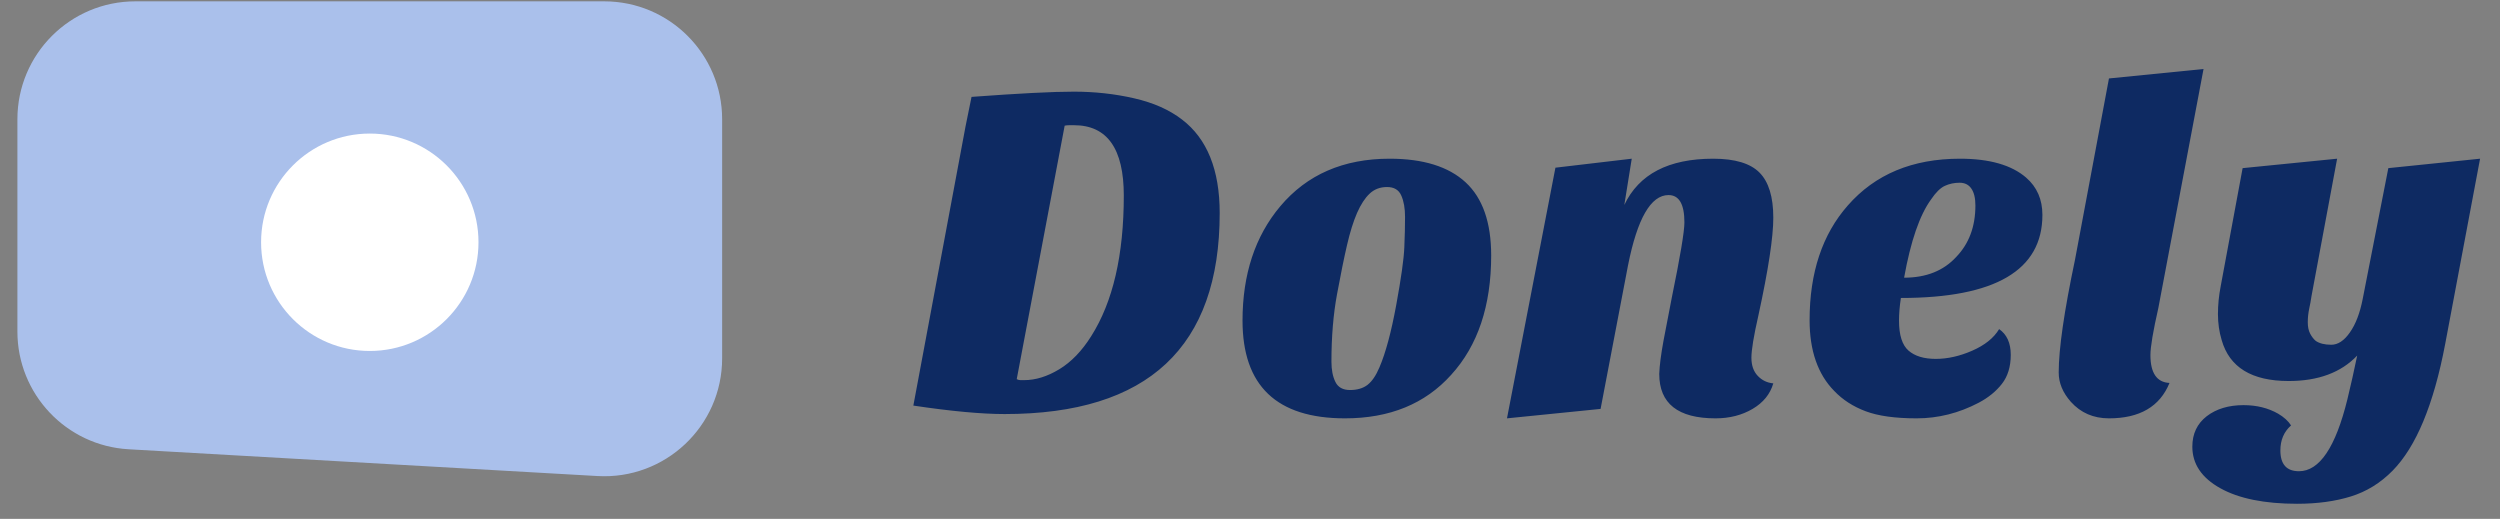 <svg width="106" height="22" viewBox="0 0 106 22" fill="none" xmlns="http://www.w3.org/2000/svg">
<rect x="0" y="0" width="106" height="22" fill="#808080" stroke="none"/>
<path d="M51.715 9.031C51.715 14.715 48.675 17.556 42.597 17.556C41.622 17.556 40.332 17.437 38.726 17.197L40.937 5.368C41.042 4.835 41.127 4.415 41.193 4.108C43.194 3.96 44.639 3.886 45.527 3.886C46.415 3.886 47.268 3.98 48.084 4.167C48.901 4.353 49.578 4.653 50.117 5.068C51.182 5.881 51.715 7.202 51.715 9.031ZM47.649 8.29C47.649 6.303 46.945 5.309 45.536 5.309H45.339C45.273 5.309 45.207 5.315 45.142 5.328L43.109 16.077C43.162 16.104 43.215 16.118 43.266 16.118H43.423C43.911 16.118 44.408 15.963 44.916 15.655C45.422 15.348 45.873 14.881 46.267 14.254C47.189 12.8 47.649 10.812 47.649 8.29ZM57.026 17.738C54.131 17.738 52.683 16.357 52.683 13.594C52.683 11.632 53.216 10.017 54.281 8.749C55.414 7.402 56.961 6.729 58.92 6.729C60.343 6.729 61.417 7.062 62.141 7.73C62.864 8.397 63.226 9.431 63.226 10.832C63.226 12.967 62.66 14.655 61.527 15.896C60.422 17.124 58.922 17.738 57.026 17.738ZM57.538 9.031C57.382 9.391 57.241 9.842 57.116 10.382C56.99 10.922 56.848 11.619 56.69 12.474C56.532 13.327 56.453 14.281 56.453 15.336C56.453 15.682 56.509 15.969 56.622 16.196C56.733 16.423 56.94 16.537 57.242 16.537C57.547 16.537 57.793 16.464 57.983 16.318C58.174 16.17 58.342 15.923 58.488 15.577C58.752 14.962 58.988 14.084 59.198 12.943C59.407 11.803 59.523 10.986 59.543 10.491C59.564 9.997 59.574 9.567 59.574 9.2C59.574 8.833 59.521 8.529 59.414 8.29C59.309 8.05 59.108 7.93 58.812 7.93C58.516 7.93 58.269 8.024 58.072 8.211C57.874 8.397 57.697 8.67 57.538 9.031ZM72.739 17.738C71.147 17.738 70.352 17.11 70.352 15.855C70.364 15.509 70.424 15.042 70.531 14.454L70.885 12.615C71.241 10.88 71.419 9.819 71.419 9.431C71.419 8.658 71.195 8.271 70.746 8.271C69.996 8.271 69.423 9.264 69.028 11.251L67.865 17.338L63.896 17.738L65.95 7.11L69.186 6.729L68.871 8.69C69.49 7.383 70.746 6.729 72.64 6.729C73.561 6.729 74.216 6.926 74.605 7.32C74.994 7.714 75.188 8.351 75.188 9.231C75.188 10.059 74.977 11.44 74.556 13.375C74.358 14.242 74.26 14.84 74.26 15.167C74.26 15.492 74.349 15.749 74.528 15.936C74.705 16.124 74.925 16.23 75.188 16.255C75.056 16.71 74.763 17.071 74.309 17.338C73.855 17.605 73.331 17.738 72.739 17.738ZM84.763 13.954C85.092 14.181 85.256 14.545 85.256 15.045C85.256 15.546 85.131 15.956 84.88 16.277C84.631 16.596 84.302 16.863 83.893 17.078C83.052 17.518 82.177 17.738 81.268 17.738C80.361 17.738 79.64 17.638 79.106 17.438C78.573 17.238 78.129 16.951 77.773 16.578C77.076 15.871 76.727 14.87 76.727 13.575C76.727 11.559 77.267 9.938 78.347 8.712C79.504 7.39 81.09 6.729 83.103 6.729C84.353 6.729 85.288 6.996 85.907 7.53C86.368 7.93 86.598 8.457 86.598 9.112C86.598 11.46 84.598 12.634 80.598 12.634C80.545 12.98 80.518 13.3 80.518 13.594C80.518 14.209 80.653 14.633 80.922 14.867C81.192 15.1 81.577 15.217 82.079 15.217C82.579 15.217 83.095 15.1 83.627 14.867C84.16 14.633 84.538 14.329 84.763 13.954ZM80.734 11.774C81.67 11.774 82.407 11.48 82.946 10.892C83.487 10.331 83.757 9.604 83.757 8.712C83.757 8.403 83.701 8.165 83.587 7.999C83.476 7.832 83.309 7.748 83.085 7.748C82.861 7.748 82.653 7.792 82.462 7.88C82.272 7.967 82.079 8.157 81.882 8.449C81.394 9.116 81.012 10.225 80.734 11.774ZM91.987 16.237C91.579 17.238 90.724 17.738 89.42 17.738C88.762 17.738 88.224 17.504 87.804 17.037C87.461 16.649 87.289 16.236 87.289 15.796C87.289 14.795 87.519 13.201 87.98 11.014L89.42 3.326L93.43 2.926L91.515 13.053C91.291 14.041 91.178 14.708 91.178 15.055C91.178 15.816 91.448 16.21 91.987 16.237ZM99.945 15.076C99.26 15.796 98.293 16.155 97.042 16.155C95.475 16.155 94.527 15.576 94.198 14.416C94.093 14.068 94.041 13.701 94.041 13.316C94.041 12.928 94.08 12.534 94.158 12.133L95.087 7.129L99.094 6.729L98.008 12.552C97.983 12.728 97.95 12.908 97.909 13.094C97.87 13.281 97.85 13.472 97.85 13.666C97.85 13.858 97.883 14.017 97.949 14.144C98.015 14.271 98.094 14.375 98.187 14.454C98.345 14.562 98.565 14.617 98.847 14.617C99.13 14.617 99.394 14.443 99.636 14.094C99.881 13.748 100.062 13.275 100.179 12.674L101.265 7.129L105.155 6.729L103.674 14.595C103.187 17.157 102.443 18.945 101.444 19.959C100.93 20.48 100.341 20.844 99.676 21.05C99.012 21.256 98.252 21.36 97.397 21.36C96.015 21.36 94.929 21.14 94.14 20.7C93.35 20.26 92.955 19.673 92.955 18.939C92.955 18.393 93.159 17.962 93.566 17.647C93.975 17.334 94.495 17.178 95.127 17.178C95.68 17.178 96.167 17.298 96.589 17.538C96.838 17.684 97.022 17.851 97.141 18.038C96.839 18.305 96.688 18.658 96.688 19.098C96.688 19.686 96.951 19.98 97.477 19.98C98.345 19.98 99.029 18.966 99.528 16.937C99.674 16.337 99.813 15.716 99.945 15.076Z" fill="#0E2A62"/>
<path d="M0.738 5.057C0.738 2.295 2.977 0.057 5.738 0.057H25.619C28.38 0.057 30.619 2.295 30.619 5.057V15.193C30.619 18.066 28.202 20.348 25.334 20.184L5.453 19.049C2.807 18.898 0.738 16.708 0.738 14.057V5.057Z" fill="#AAC0EB"/>
<circle cx="15.679" cy="10.272" r="4.609" fill="white"/>
</svg>
